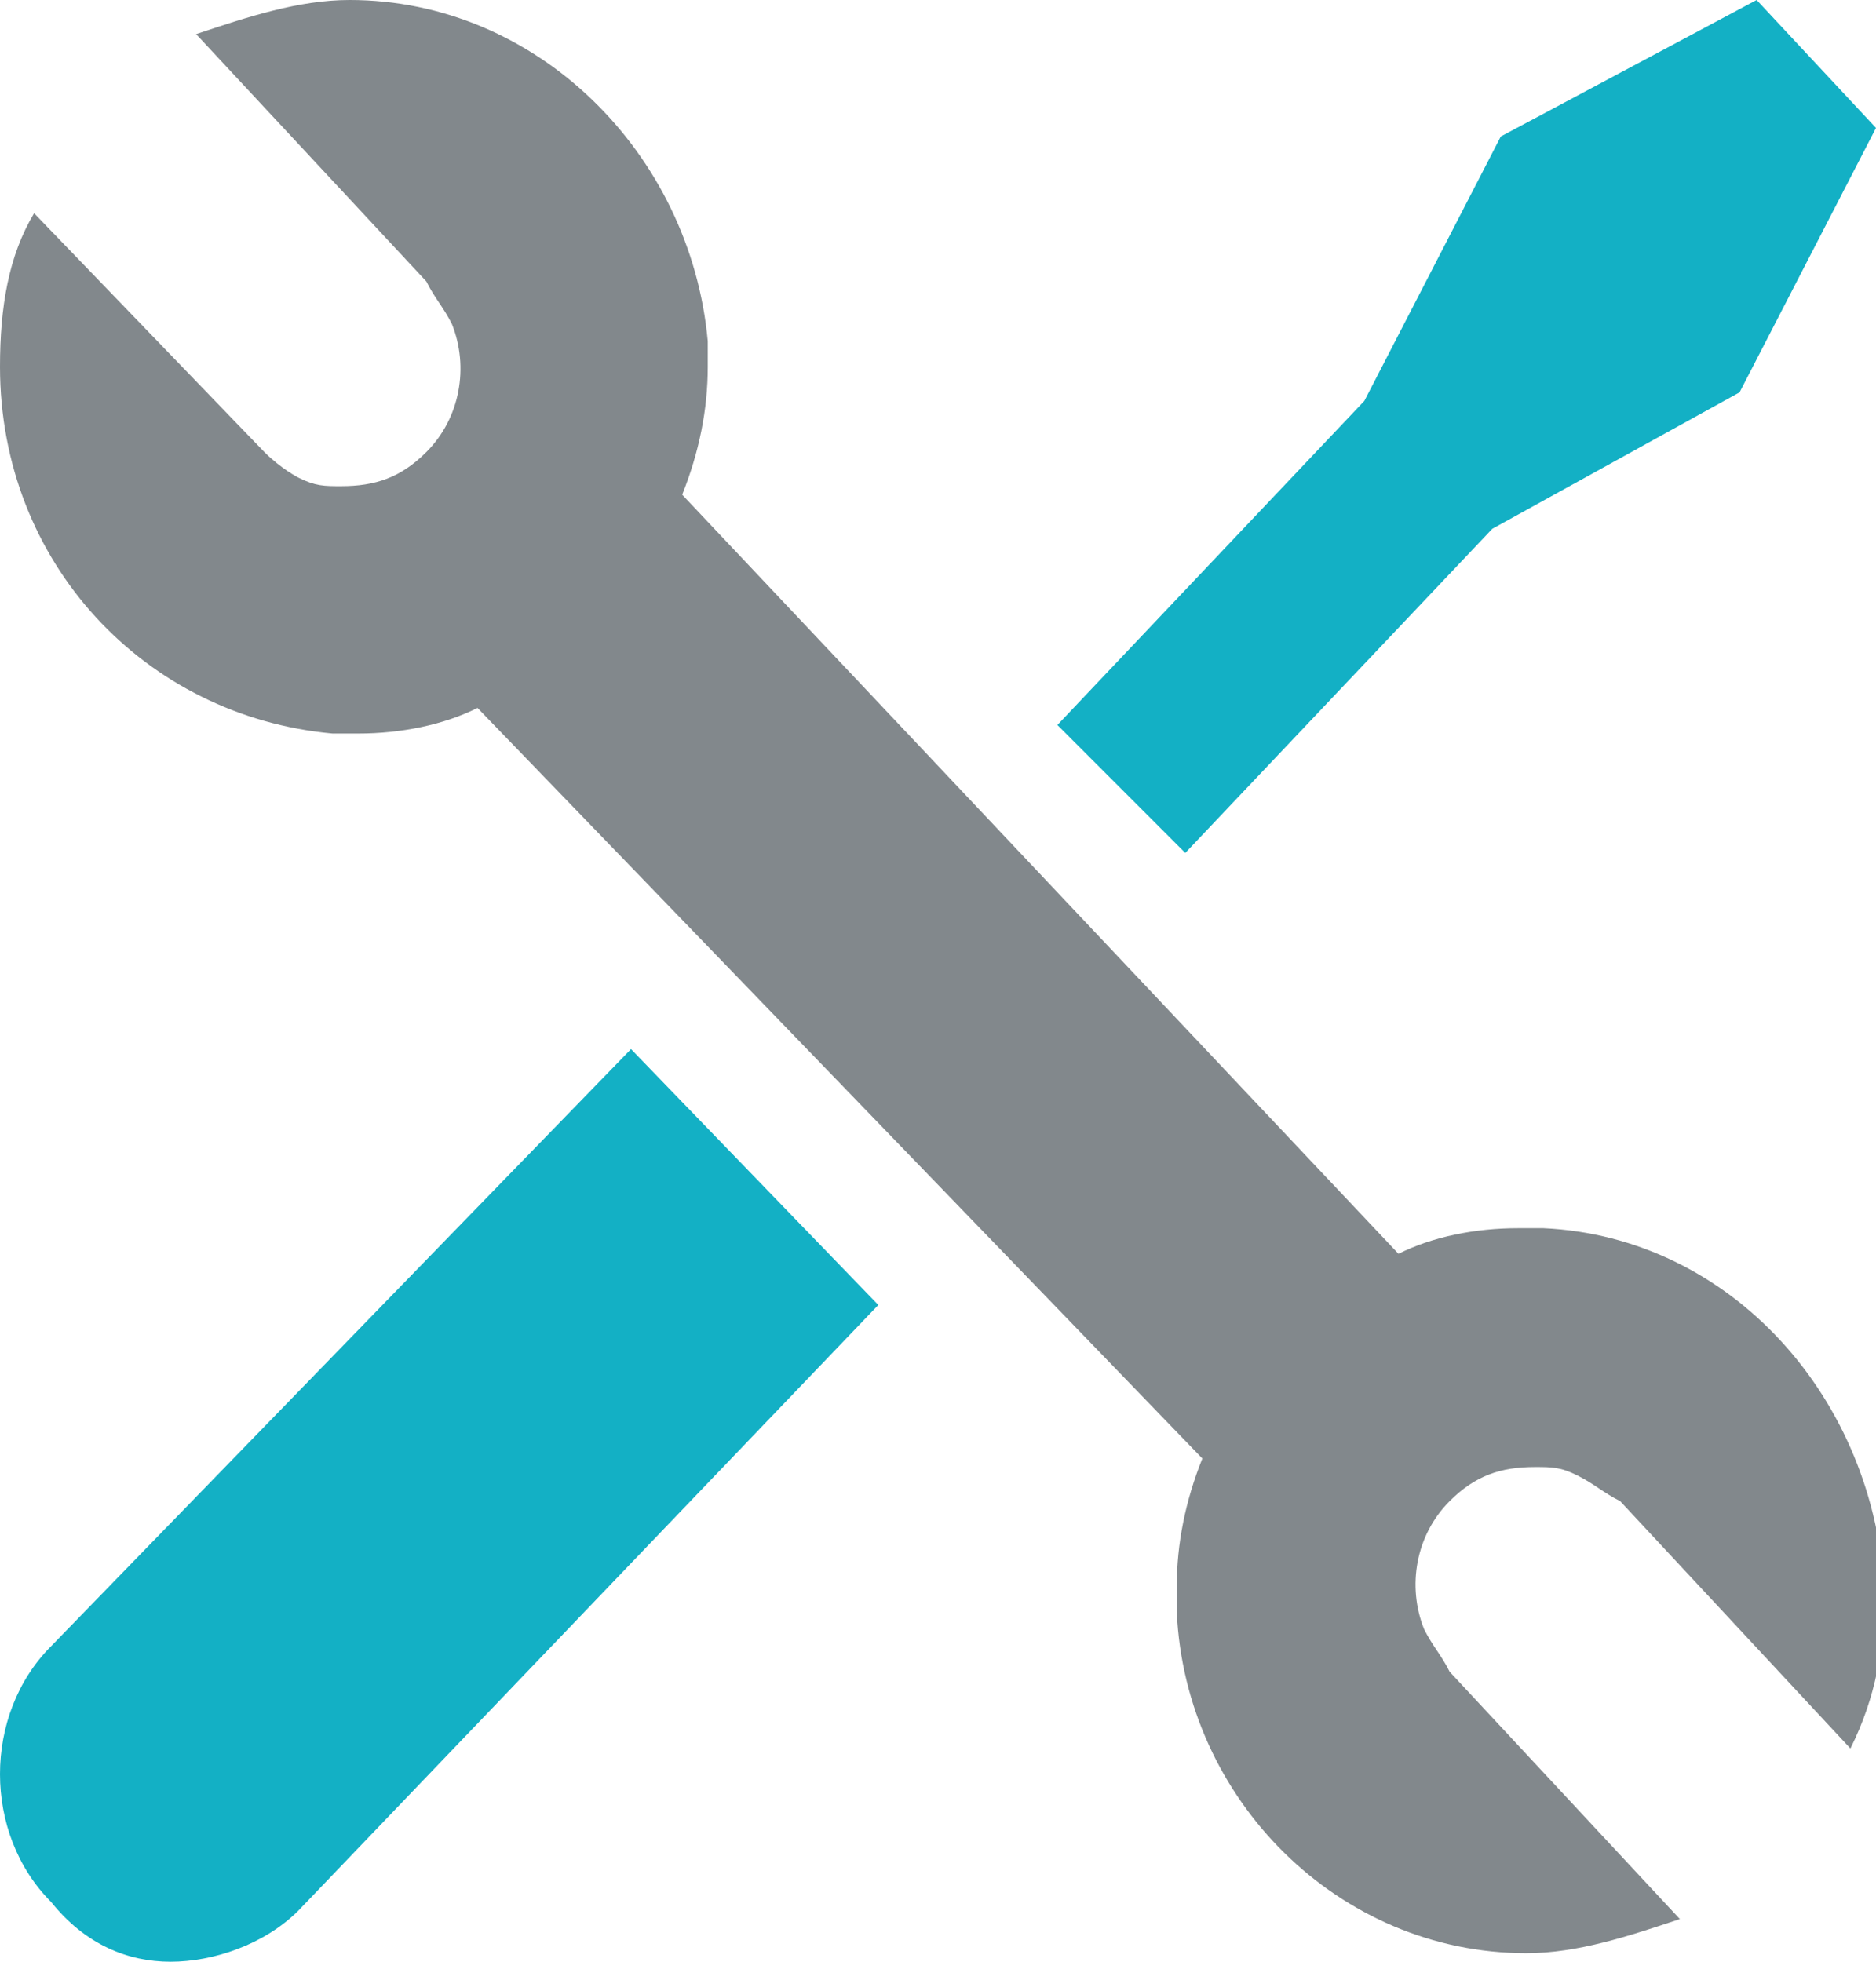 <svg xmlns="http://www.w3.org/2000/svg" viewBox="0 0 22 23" enable-background="new 0 0 22 23" preserveAspectRatio="none"><style type="text/css">.st0{fill:#13B0C5;} .st1{fill:#82888C;}</style><path d="M.6 19.3c-.8.8-.8 2.2 0 3 .4.5.9.7 1.4.7.5 0 1.1-.2 1.5-.6l6.8-7.1-2.9-3-6.8 7zM17.5 6.2l2.9-1.6L22 1.5 20.6 0l-3 1.6L16 4.7l-3.6 3.8 1.5 1.5 3.6-3.8z" class="st0"/><path d="M18.1 14.4h-.3c-.5 0-1 .1-1.4.3L8 5.8c.2-.5.3-1 .3-1.5V4c-.2-2.2-2-4-4.2-4-.6 0-1.2.2-1.8.4L5 3.3c.1.2.2.3.3.5.2.5.1 1.1-.3 1.5-.3.3-.6.4-1 .4-.2 0-.3 0-.5-.1 0 0-.2-.1-.4-.3L.4 2.5C.1 3 0 3.6 0 4.3c0 2.3 1.7 4.1 3.9 4.3h.3c.5 0 1-.1 1.4-.3l8.5 8.8c-.2.5-.3 1-.3 1.5v.3c.1 2.2 1.9 4 4.1 4 .6 0 1.2-.2 1.8-.4L17 19.6c-.1-.2-.2-.3-.3-.5-.2-.5-.1-1.1.3-1.5.3-.3.6-.4 1-.4.2 0 .3 0 .5.1s.3.2.5.3l2.7 2.9c.3-.6.4-1.2.4-1.8-.1-2.3-1.8-4.2-4-4.3z" class="st1"/></svg>